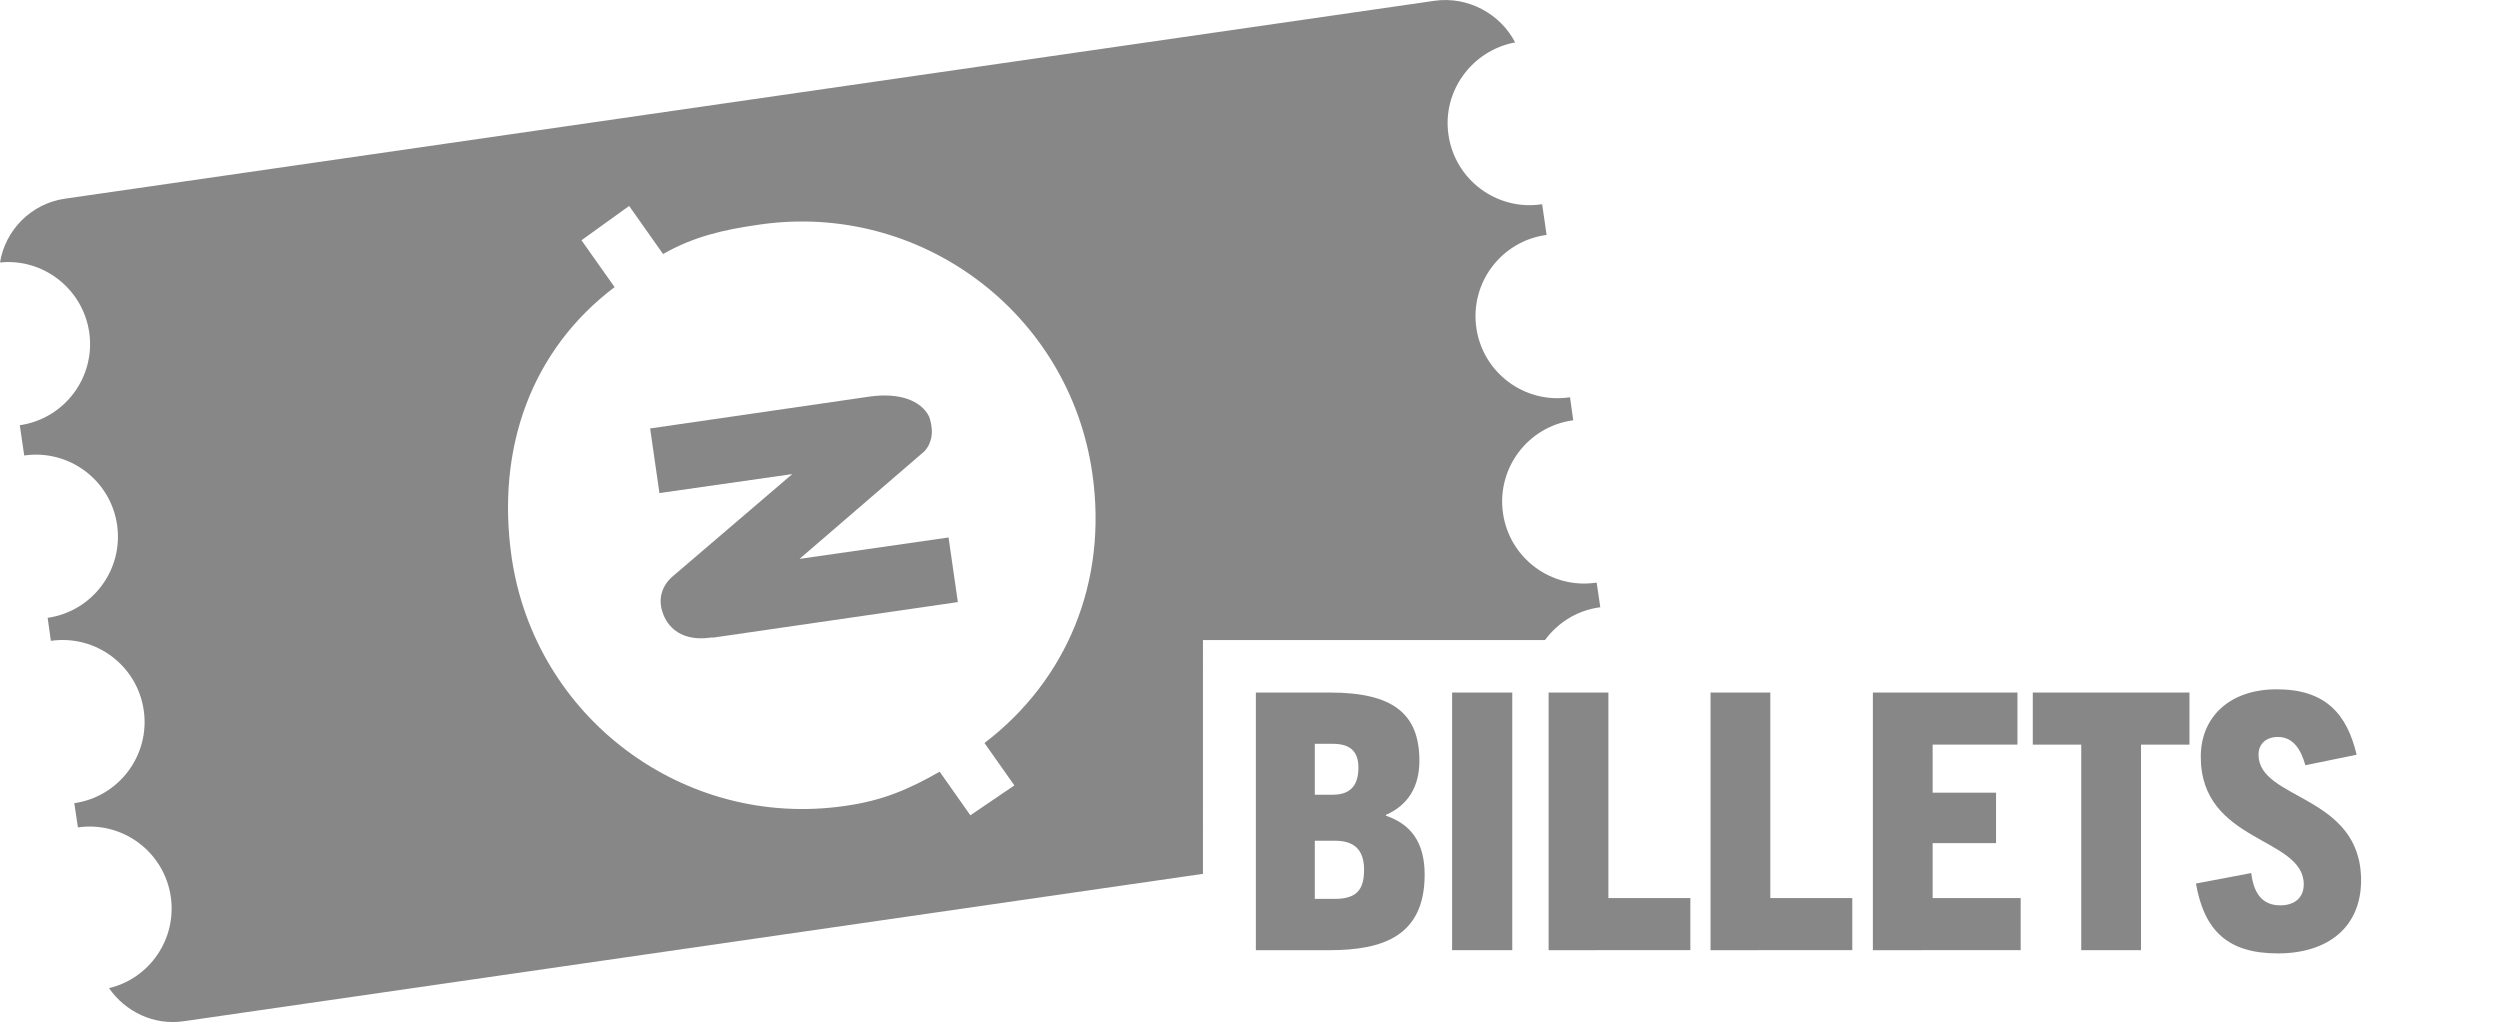 <?xml version="1.0" encoding="UTF-8"?> <svg xmlns="http://www.w3.org/2000/svg" xmlns:xlink="http://www.w3.org/1999/xlink" version="1.1" id="Calque_1" x="0px" y="0px" viewBox="0 0 619.1 253.1" style="enable-background:new 0 0 619.1 253.1;" xml:space="preserve"> <style type="text/css"> .st0{fill:#878787;} </style> <g id="XMLID_00000071542650086822418050000009879415852433060007_"> <path id="XMLID_00000116208616933085320410000010257707026926335114_" class="st0" d="M176,157.9c-8.6,1.2-11.3-4.1-12-6.5 c-1-3.2-0.1-6.3,2.5-8.6l29.7-25.4l-32.9,4.7l-2.3-16l54.4-7.9c7.2-1,12.7,0.9,14.7,5l0.2,0.6c0.5,1.7,0.6,3.3,0.3,4.7 c-0.4,1.6-1.1,2.9-2.3,3.8L198,138.4l36.9-5.3l2.3,16l-60.6,8.8C176.4,157.8,176.2,157.9,176,157.9z"></path> <path class="st0" d="M297.9,158.5h84.7c3.1-4.2,7.8-7.3,13.5-8.1c0.1,0,0.1,0,0.2,0l-0.9-6.1c-0.1,0-0.1,0-0.2,0 c-11.1,1.6-21.4-6.1-23-17.2c-1.6-11.1,6.1-21.4,17.2-23c0.1,0,0.1,0,0.2,0l-0.8-5.7c-0.1,0-0.1,0-0.2,0 c-11.1,1.6-21.4-6.1-23-17.2c-1.6-11.1,6.1-21.4,17.2-23c0.1,0,0.1,0,0.2,0l-1.1-7.6c-0.1,0-0.1,0-0.2,0 c-11.1,1.6-21.4-6.1-23-17.2c-1.6-10.8,5.8-20.9,16.5-22.9C371.6,3.5,363.6-1,355.2,0.2l-339.1,49C7.7,50.4,1.3,57,0,65 c10.7-1.1,20.5,6.5,22.1,17.3c1.6,11.1-6.1,21.4-17.2,23l1.1,7.5c11.1-1.6,21.4,6.1,23,17.2c1.6,11.1-6.1,21.4-17.2,23l0.8,5.7 c11.1-1.6,21.4,6.1,23,17.2c1.6,11.1-6.1,21.4-17.2,23l0.9,6c11.1-1.6,21.4,6.1,23,17.2c1.5,10.4-5.2,20.2-15.3,22.6 c4,5.8,11.1,9.3,18.5,8.2l252.4-36.5V158.5z M240.3,201.9l-7.6-10.8c-7.7,4.4-14.2,7.2-23.6,8.5c-39.7,5.7-76.6-21.8-82.4-61.6 c-3.9-27.2,5-51.4,25.5-66.9l-8.2-11.6l11.8-8.5l8.4,11.9c7.6-4.3,14.8-6,24-7.3c39.7-5.7,76.6,21.8,82.3,61.6 c3.9,27-6.4,51.3-26.7,66.8l7.4,10.5L240.3,201.9z"></path> </g> <g> <path class="st0" d="M311,235.3v-63.8h18.3c15.5,0,22.2,5.1,22.2,16.9c0,6.4-2.8,11-8.3,13.4v0.2c6.2,2.1,9.6,6.6,9.6,14.6 c0,15.3-10.5,18.7-23.5,18.7H311z M330.1,196.8c4,0,6.3-2,6.3-6.7c0-4.5-2.6-5.9-6.3-5.9h-4.5v12.6H330.1z M330.5,222.6 c5.4,0,7.3-2.2,7.3-7.2c0-5.4-2.9-7.2-7.2-7.2h-5v14.4H330.5z"></path> <path class="st0" d="M359.6,235.3v-63.8h14.9v63.8H359.6z"></path> <path class="st0" d="M383.5,235.3v-63.8h14.8v50.9h20.3v12.9H383.5z"></path> <path class="st0" d="M423.6,235.3v-63.8h14.8v50.9h20.3v12.9H423.6z"></path> <path class="st0" d="M463.8,235.3v-63.8h35.8v12.9h-21v11.9h15.7v12.5h-15.7v13.6h21.8v12.9H463.8z"></path> <path class="st0" d="M515.4,235.3v-50.9h-12v-12.9h38.8v12.9h-12v50.9H515.4z"></path> <path class="st0" d="M570.9,189.5c-1.1-3.9-3-7-6.8-7c-2.9,0-4.8,1.7-4.8,4.4c0,11.3,25.4,9.8,25.4,31.1c0,11.5-8.1,18.1-20.6,18.1 c-12.2,0-18.2-5.4-20.3-17.3l13.7-2.6c0.6,5,2.7,8,7.2,8c3.3,0,5.8-1.7,5.8-5.2c0-11.8-25.5-10.2-25.5-31.6 c0-9.9,7.2-16.7,18.8-16.7c12.1,0,17.4,6.1,19.8,16.2L570.9,189.5z"></path> </g> </svg> 